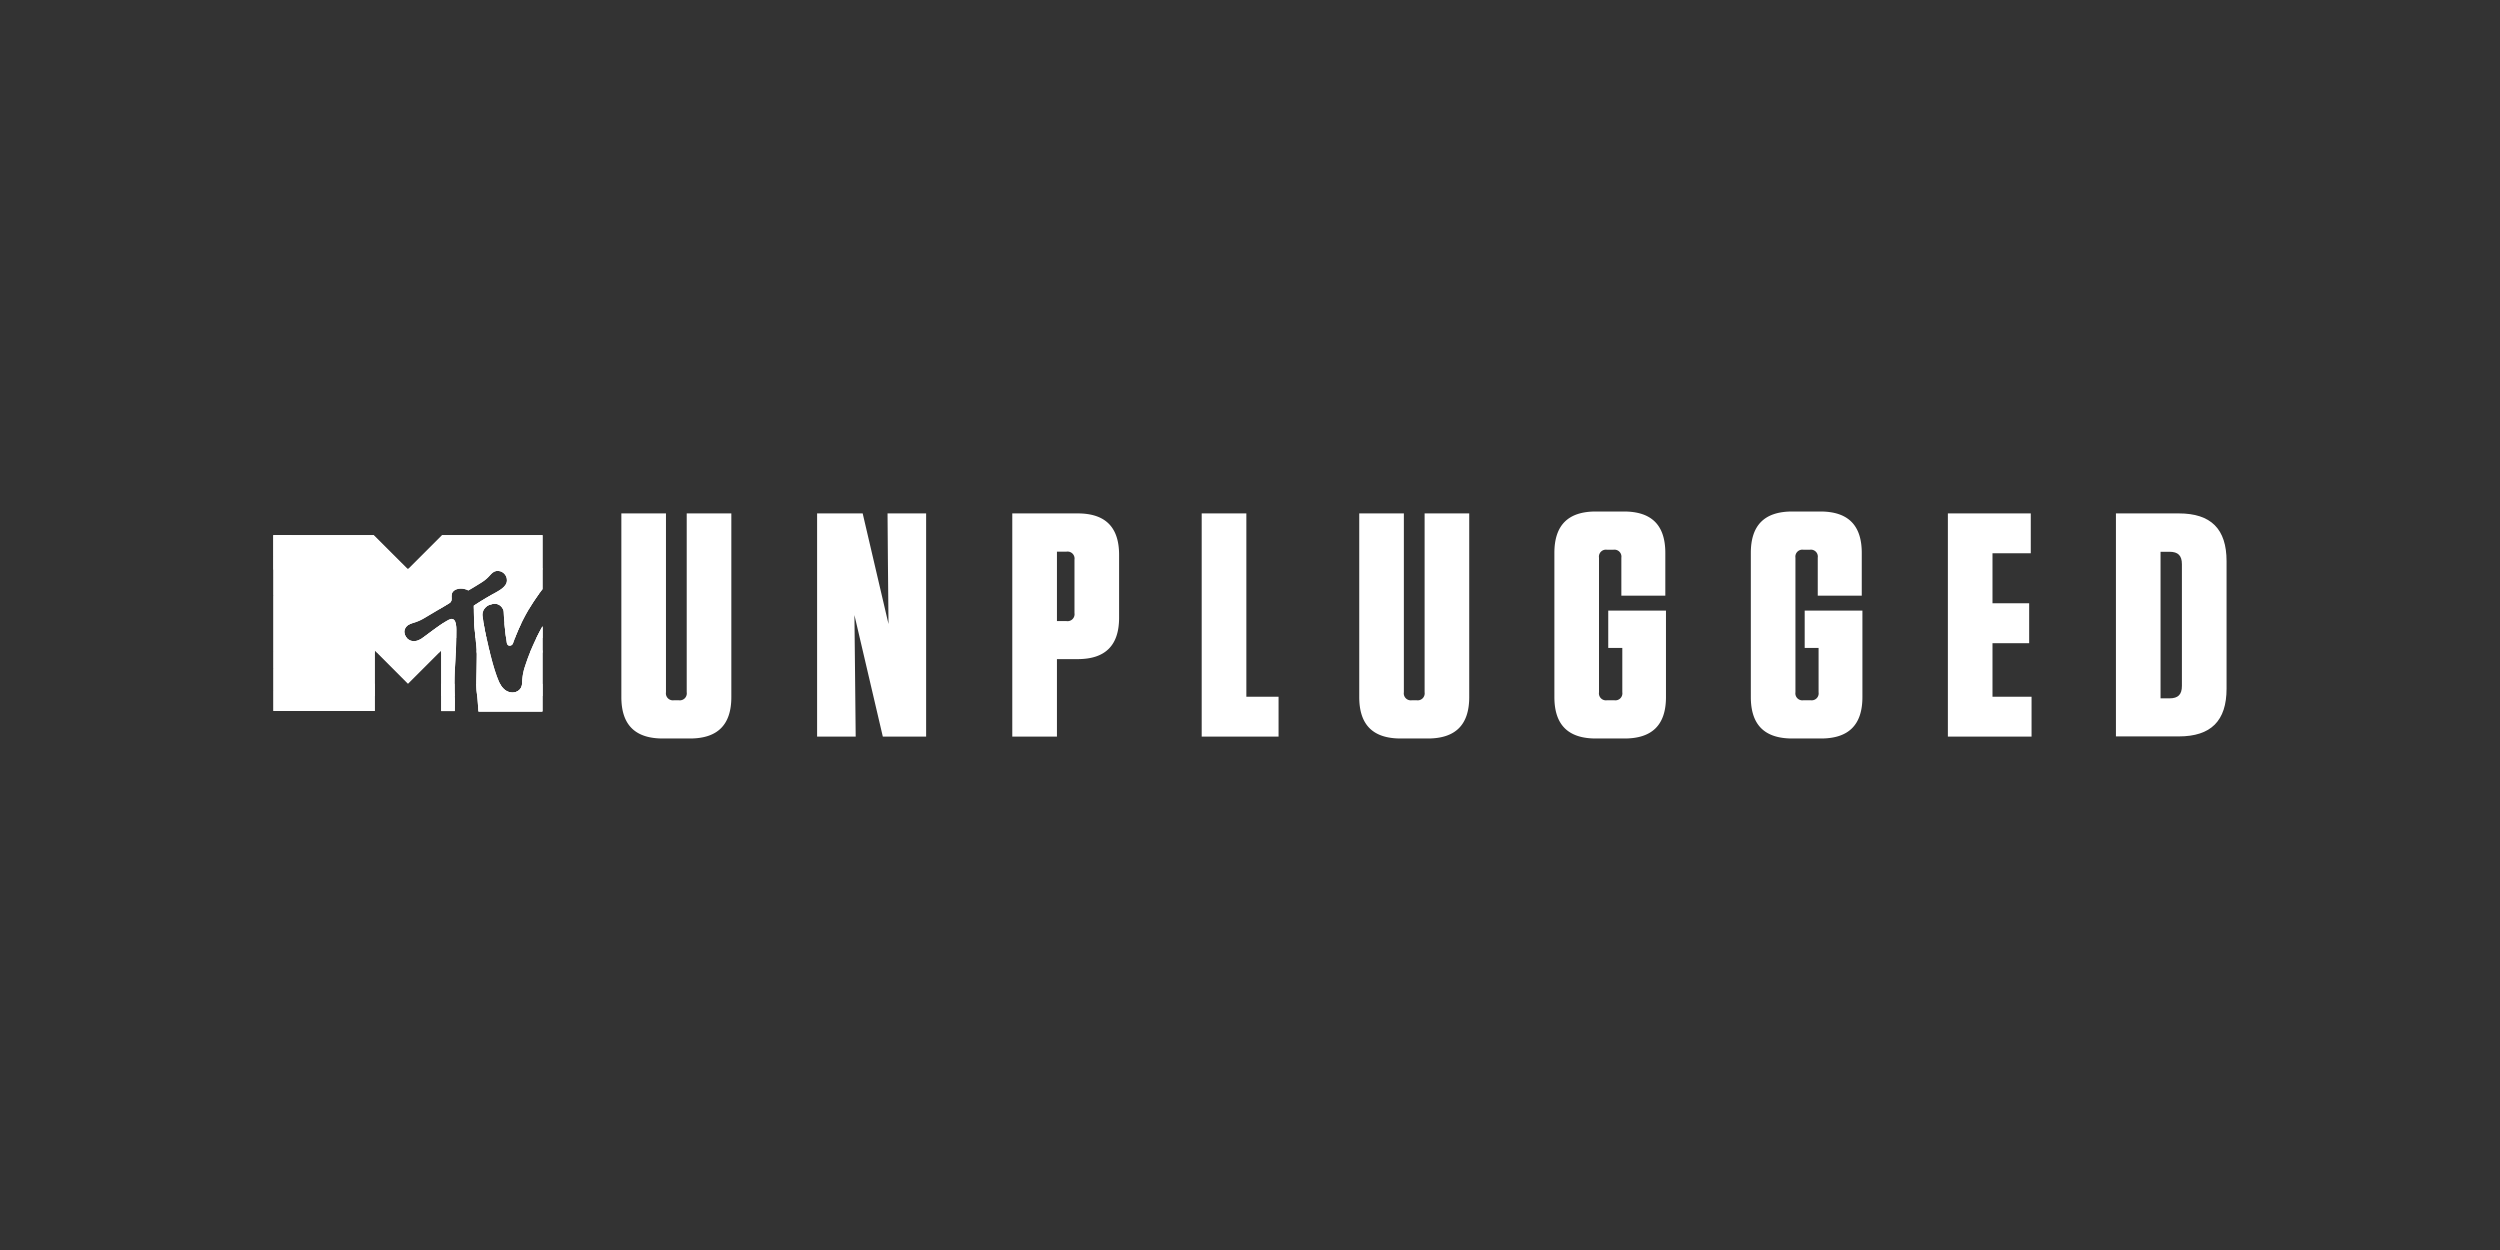 <?xml version="1.0" encoding="utf-8"?>
<svg xmlns="http://www.w3.org/2000/svg" xmlns:xlink="http://www.w3.org/1999/xlink" id="Layer_64" data-name="Layer 64" viewBox="0 0 576 288">
  <rect x="0" y="0" width="576" height="288" fill="#333333" stroke="none"/>
  <defs>
    <style>.cls-1{fill:#fff;}.cls-2{clip-path:url(#clip-path);}</style>
    <clipPath id="clip-path">
      <path class="cls-1" d="M101.89,123.29l-7.9,7.9-7.91-7.9H63v40.53H86.34v-14L94,157.5l7.65-7.65v14h3.13c0-1.1.06-2.56,0-3.18s-.06-2.2-.06-3c0-4.67.41-5.82.41-12.56,0-2-.45-2.51-1.1-2.51s-2.57,1.38-3.92,2.35c-2.17,1.54-3.34,2.77-4.75,2.77a2.16,2.16,0,0,1-1.83-1,2.38,2.38,0,0,1-.38-1.13,1.89,1.89,0,0,1,1-1.65c.82-.49,1.74-.4,3.7-1.58,2.33-1.41,5.11-3,5.56-3.32.8-.42.61-1.07.61-1.67,0-1.3,1.17-1.75,2.17-1.75a3.59,3.59,0,0,1,1.71.42c.36-.2,1.29-.73,3-1.81,2.15-1.33,2.12-2.38,3.46-2.67a2.14,2.14,0,0,1,2.43,2.15c0,1.53-1.94,2.41-2.92,3-2.75,1.55-3.72,2.21-4.7,2.84,0,.61,0,2,.06,3.26,0,2,.61,5.85.61,8,0,2.51-.11,5.61-.11,6.39a32.06,32.06,0,0,0,.26,3.64c.08.8.18,2.12.23,3.18H125V144.29a1.09,1.09,0,0,0-.08.15,50.43,50.43,0,0,0-4.14,9.63,13.4,13.4,0,0,0-.5,3.46c-.05,2.13-3.08,3-4.76.55-1.38-2-3-9.08-3.15-9.92a48.24,48.24,0,0,1-1.15-6,2.46,2.46,0,0,1,2-2.93,2.09,2.09,0,0,1,2.84,2,67.31,67.31,0,0,0,.71,6.91c.1.47.38.64.68.64a.84.84,0,0,0,.75-.56A43.6,43.6,0,0,1,125,135.74V123.29Z"/>
    </clipPath>
  </defs>
  <path class="cls-1" d="M168.5,160.6c0,6.4-3.16,9.55-9.55,9.55h-6.24c-6.39,0-9.55-3.15-9.55-9.55V118.29h10.28V159.5a1.61,1.61,0,0,0,1.84,1.84h1.1a1.61,1.61,0,0,0,1.84-1.84V118.29H168.5Z"/>
  <path class="cls-1" d="M203.4,169.71l-6.54-28L197,154.8l.15,14.91h-8.89V118.29h10.5l5.95,25.49-.14-14.84-.08-10.65h8.89v51.42Z"/>
  <path class="cls-1" d="M243.52,169.71H233.23V118.29h15.06c6.39,0,9.55,3.16,9.55,9.55v14.47c0,6.39-3.16,9.55-9.55,9.55h-4.77Zm2.2-42.61h-2.2v16h2.2a1.61,1.61,0,0,0,1.84-1.84V128.94A1.61,1.61,0,0,0,245.72,127.1Z"/>
  <path class="cls-1" d="M287.16,118.29v42.24h7.42v9.18H276.87V118.29Z"/>
  <path class="cls-1" d="M338.51,160.6c0,6.4-3.16,9.55-9.55,9.55h-6.24c-6.4,0-9.55-3.15-9.55-9.55V118.29h10.28V159.5a1.61,1.61,0,0,0,1.84,1.84h1.1a1.61,1.61,0,0,0,1.84-1.84V118.29h10.28Z"/>
  <path class="cls-1" d="M370.54,149.29v-8.6h13.3V160.6c0,6.4-3.16,9.55-9.55,9.55h-6.61c-6.39,0-9.55-3.15-9.55-9.55V127.4c0-6.4,3.16-9.55,9.55-9.55h6.46c6.4,0,9.55,3.15,9.55,9.55v9.84H373.56V128.5a1.61,1.61,0,0,0-1.84-1.84h-1.47a1.61,1.61,0,0,0-1.84,1.84v31a1.61,1.61,0,0,0,1.84,1.84h1.69a1.61,1.61,0,0,0,1.84-1.84V149.29Z"/>
  <path class="cls-1" d="M415.8,149.29v-8.6h13.3V160.6c0,6.4-3.16,9.55-9.55,9.55h-6.61c-6.4,0-9.55-3.15-9.55-9.55V127.4c0-6.4,3.15-9.55,9.55-9.55h6.46c6.39,0,9.55,3.15,9.55,9.55v9.84H418.81V128.5a1.6,1.6,0,0,0-1.83-1.84h-1.47a1.61,1.61,0,0,0-1.84,1.84v31a1.61,1.61,0,0,0,1.84,1.84h1.69A1.6,1.6,0,0,0,419,159.5V149.29Z"/>
  <path class="cls-1" d="M467.89,118.29v9.18h-8.82V139h8.45v9.19h-8.45v12.34h9v9.18H448.79V118.29Z"/>
  <path class="cls-1" d="M487.51,118.29H502c7.42,0,11,3.6,11,11v29.38c0,7.42-3.6,11-11,11H487.51Zm10.28,42.61h2.06c2,0,2.86-.88,2.86-2.87V130c0-2-.88-2.87-2.86-2.87h-2.06Z"/>
  <path class="cls-1" d="M101.89,123.29l-7.9,7.9-7.91-7.9H63v40.53H86.34v-14L94,157.5l7.65-7.65v14h3.13c0-1.1.06-2.56,0-3.18s-.06-2.2-.06-3c0-4.67.41-5.82.41-12.56,0-2-.45-2.51-1.1-2.51s-2.57,1.38-3.92,2.35c-2.17,1.54-3.34,2.77-4.75,2.77a2.16,2.16,0,0,1-1.83-1,2.38,2.38,0,0,1-.38-1.13,1.89,1.89,0,0,1,1-1.65c.82-.49,1.74-.4,3.7-1.58,2.33-1.41,5.11-3,5.56-3.32.8-.42.61-1.07.61-1.67,0-1.3,1.17-1.75,2.17-1.75a3.59,3.59,0,0,1,1.71.42c.36-.2,1.29-.73,3-1.81,2.15-1.33,2.12-2.38,3.46-2.67a2.14,2.14,0,0,1,2.43,2.15c0,1.53-1.94,2.41-2.92,3-2.75,1.55-3.72,2.21-4.7,2.84,0,.61,0,2,.06,3.26,0,2,.61,5.85.61,8,0,2.51-.11,5.61-.11,6.39a32.06,32.06,0,0,0,.26,3.64c.08.8.18,2.12.23,3.18H125V144.29a1.09,1.09,0,0,0-.08.15,50.43,50.43,0,0,0-4.14,9.63,13.4,13.4,0,0,0-.5,3.46c-.05,2.13-3.08,3-4.76.55-1.38-2-3-9.08-3.15-9.92a48.24,48.24,0,0,1-1.15-6,2.46,2.46,0,0,1,2-2.93,2.09,2.09,0,0,1,2.84,2,67.31,67.31,0,0,0,.71,6.91c.1.47.38.64.68.64a.84.84,0,0,0,.75-.56A43.6,43.6,0,0,1,125,135.74V123.29Z"/>
  <g class="cls-2">
    <rect class="cls-1" x="58.91" y="123.29" width="76.21" height="7.94"/>
    <rect class="cls-1" x="68.05" y="130.94" width="67.07" height="9.28"/>
    <rect class="cls-1" x="68.16" y="136.83" width="66.96" height="10.16"/>
    <rect class="cls-1" x="65.25" y="143.6" width="69.87" height="6.77"/>
    <polygon class="cls-1" points="69.79 160.38 135.12 160.38 135.12 149.86 69.39 149.86 69.79 160.38"/>
    <polygon class="cls-1" points="135.12 157.58 64.68 157.49 64.68 163.82 135.12 163.82 135.12 157.58"/>
    <polygon class="cls-1" points="62.91 118.85 62.91 123.31 82.4 143.62 62.91 163.93 62.91 168.39 86.34 143.62 62.91 118.85"/>
    <polygon class="cls-1" points="77.84 143.62 62.91 159.18 62.91 163.93 82.4 143.62 62.91 123.31 62.91 128.07 77.84 143.62"/>
    <polygon class="cls-1" points="62.91 128.07 62.91 133.01 73.09 143.62 62.91 154.23 62.91 159.18 77.84 143.62 62.91 128.07"/>
    <polygon class="cls-1" points="62.92 133.01 62.91 137.07 69.19 143.62 62.92 150.17 62.91 154.23 73.09 143.62 62.92 133.01"/>
    <polygon class="cls-1" points="63 137.18 62.92 150.17 69.21 143.62 63 137.18"/>
  </g>
</svg>